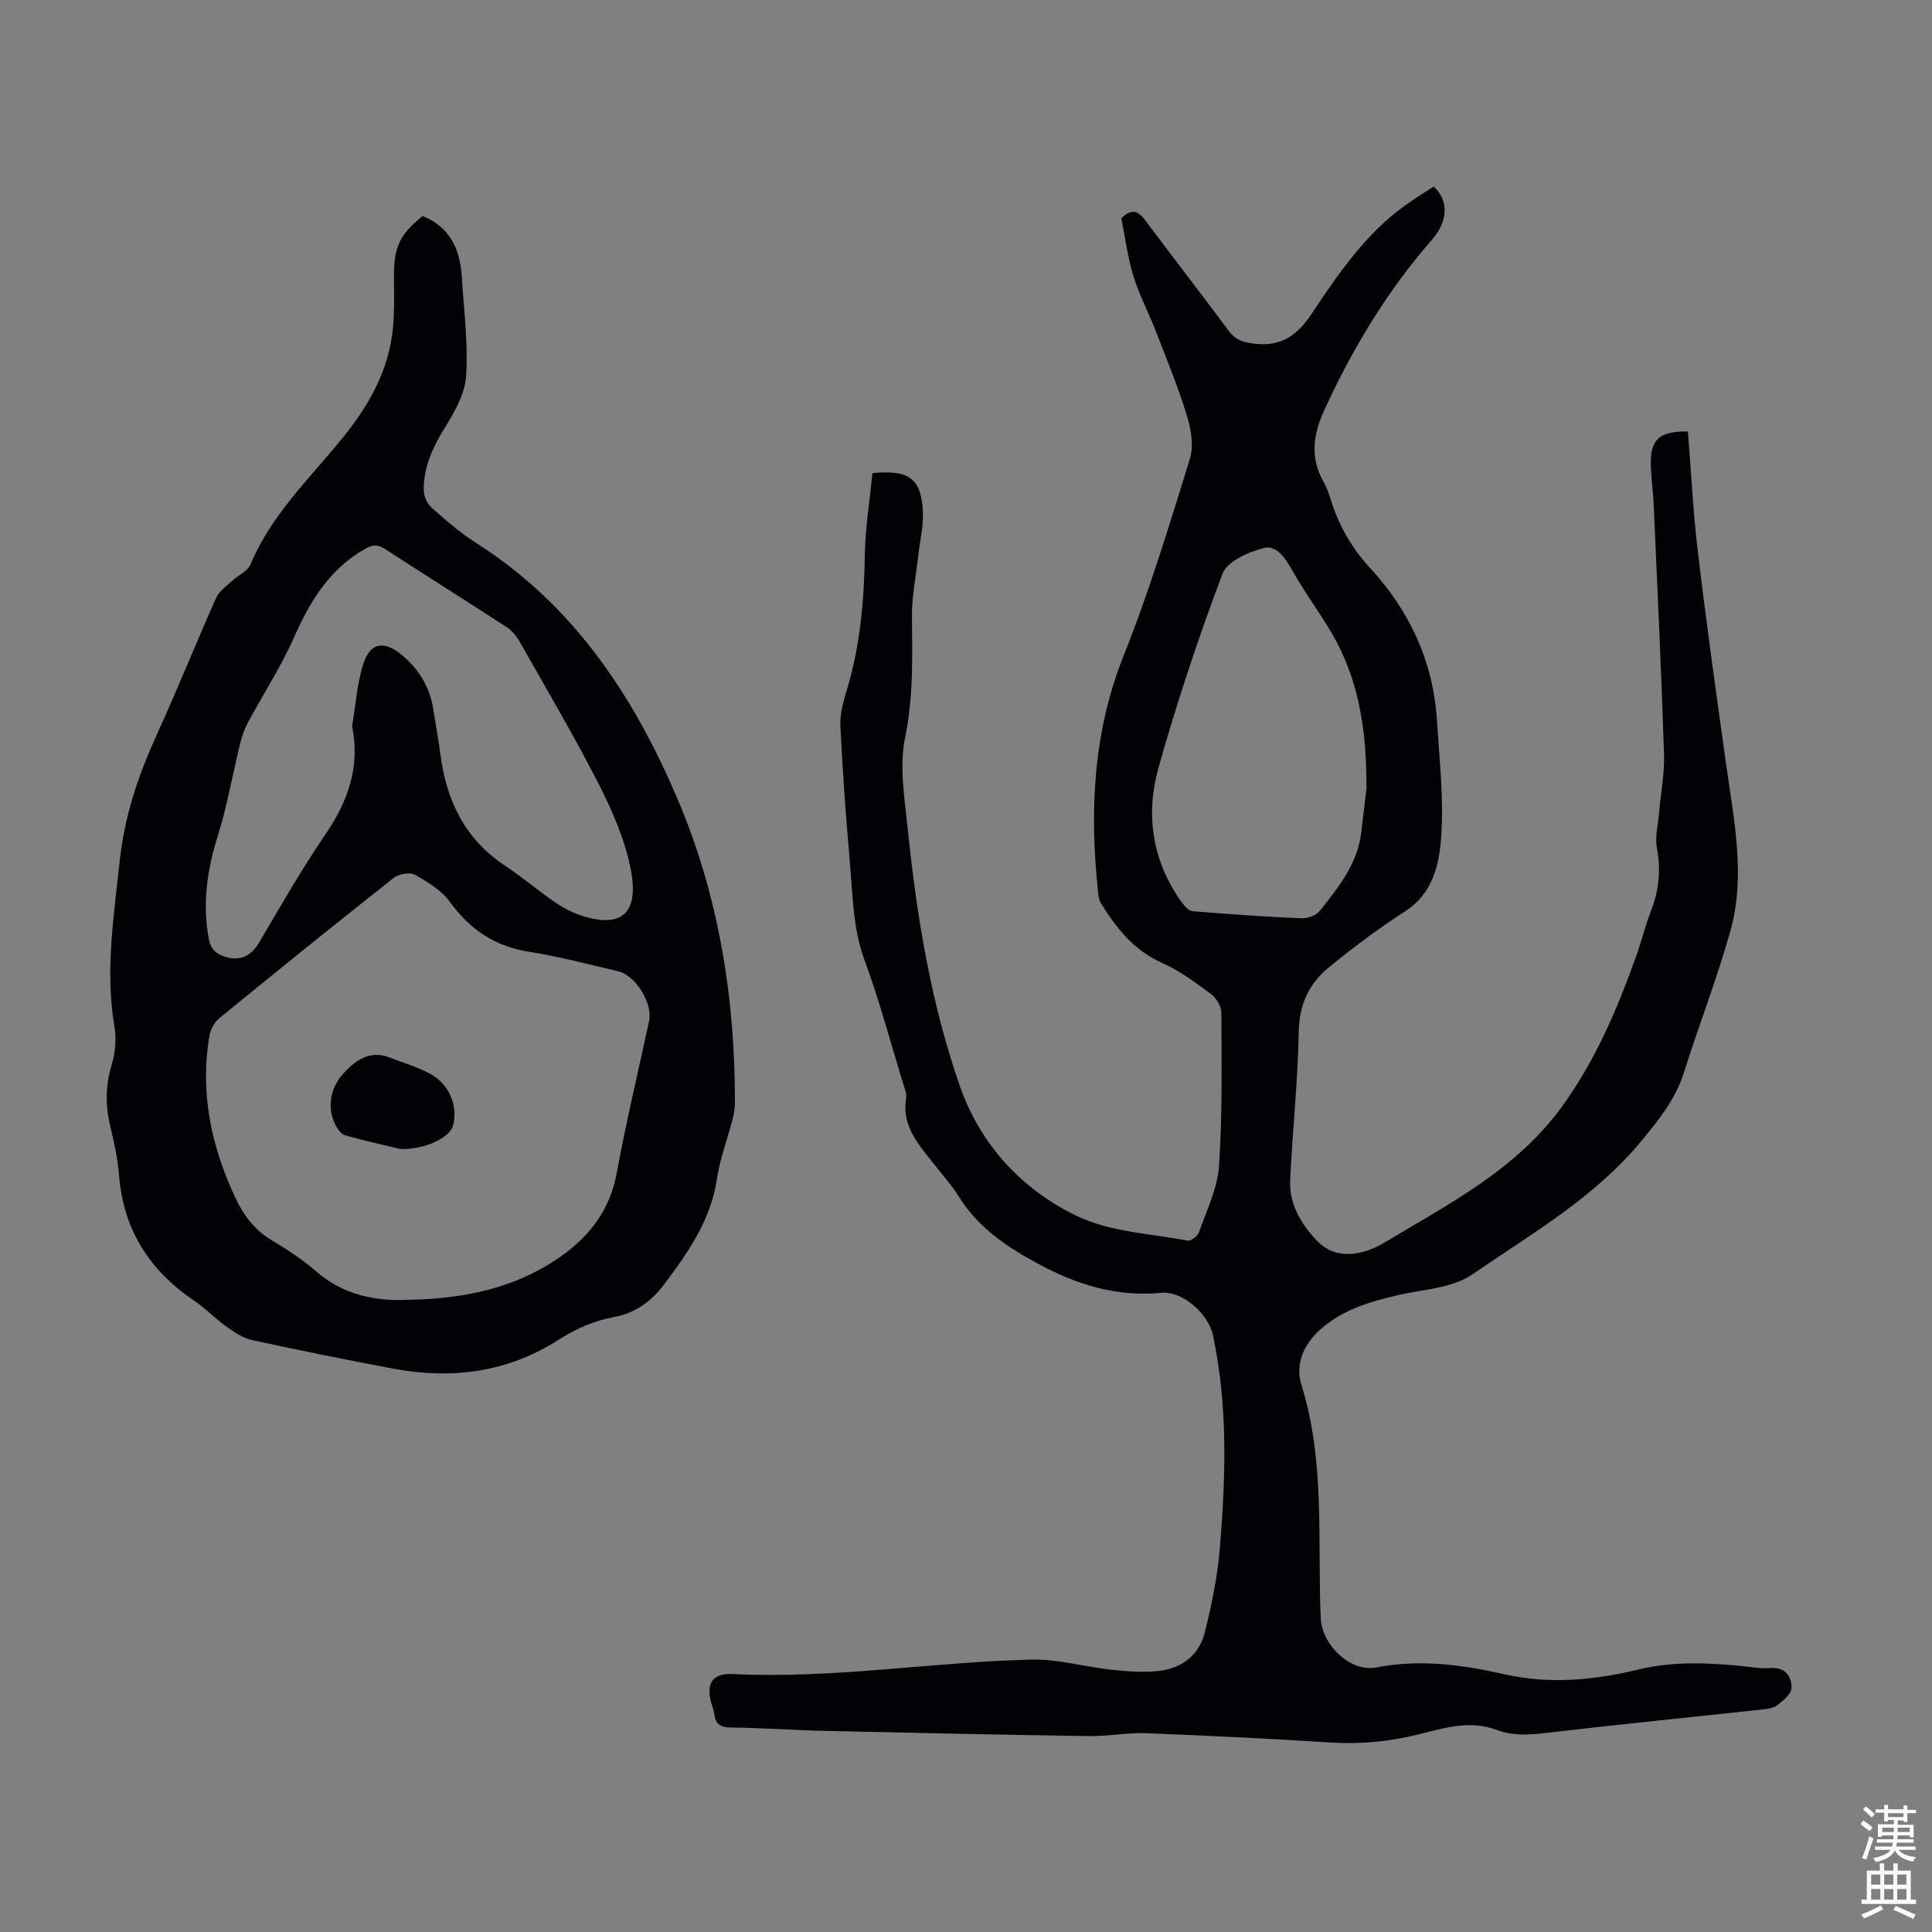 <svg enable-background="new 0 0 400 400" viewBox="0 0 400 400" xmlns="http://www.w3.org/2000/svg"><rect x="0" y="0" width="400" height="400" fill="#808080" stroke="none"/><g fill="#010106"><path d="m180.63 97.95c7.67-.72 10.1 1.16 10.44 7.93.15 2.96-.6 5.97-.93 8.96-.48 4.28-1.37 8.57-1.33 12.84.08 8.37.31 16.58-1.41 24.97-1.26 6.16-.08 12.92.58 19.35 1.85 17.94 4.79 35.75 10.73 52.81 4.24 12.18 12.89 21.54 24.36 27 6.86 3.27 15.15 3.59 22.83 5.05.67.13 2.07-.95 2.34-1.74 1.57-4.51 3.82-9.04 4.14-13.68.72-10.55.53-21.18.49-31.77-.01-1.31-1.03-3.04-2.13-3.85-3.21-2.38-6.5-4.84-10.12-6.45-5.89-2.62-9.52-7.25-12.73-12.43-.33-.54-.44-1.25-.51-1.9-1.82-16.86-1.14-33.31 5.31-49.44 5.3-13.24 9.43-26.96 13.66-40.6.82-2.65.27-6.06-.58-8.83-1.82-5.95-4.19-11.74-6.45-17.55-1.49-3.85-3.46-7.53-4.66-11.46-1.2-3.92-1.71-8.05-2.5-11.96 2.21-2.19 3.55-1.48 5.04.52 5.67 7.63 11.53 15.13 17.19 22.77 1.33 1.79 2.78 2.32 4.96 2.62 5.72.79 9.12-1.49 12.27-6.23 5.44-8.17 11.03-16.37 19.18-22.27 1.97-1.43 4.06-2.69 6.03-3.99 3.26 3.02 2.91 7.27-.39 11.05-9.27 10.61-16.45 22.55-22.3 35.33-2.25 4.93-2.95 9.75-.13 14.72.77 1.35 1.23 2.88 1.72 4.36 1.69 5.12 4.22 9.5 8.01 13.6 8.05 8.74 12.98 19.25 13.75 31.33.52 8.13 1.46 16.32.88 24.39-.4 5.62-1.73 11.58-7.43 15.27-5.53 3.57-10.85 7.52-15.92 11.71-3.99 3.29-6.03 7.58-6.13 13.15-.18 10.28-1.29 20.55-1.78 30.83-.24 4.96 2.4 9.23 5.54 12.51 4.11 4.29 9.78 2.92 14.07.34 13.35-8.02 27.38-15.13 36.89-28.4 6.83-9.53 11.27-20.02 15.15-30.87 1.09-3.05 1.84-6.22 3.02-9.23 1.68-4.28 2.13-8.54 1.27-13.11-.43-2.29.22-4.8.43-7.2.35-4.08 1.17-8.17 1.04-12.24-.55-17.11-1.37-34.22-2.12-51.32-.12-2.68-.47-5.35-.6-8.03-.26-5.75 1.56-7.55 7.66-7.48.67 8.32 1.08 16.7 2.07 25.01 1.78 14.87 3.85 29.71 5.94 44.55 1.6 11.31 3.94 22.67.76 33.96-2.79 9.88-6.52 19.48-9.62 29.28-1.73 5.47-5.1 9.63-8.7 14-9.75 11.83-22.84 19.32-35.13 27.75-4.15 2.85-10.16 3.06-15.37 4.27-5.82 1.36-11.43 2.98-16.05 7.1-3.53 3.15-5.23 7.29-3.92 11.46 4.95 15.85 3.31 32.15 4 48.28.23 5.52 6.07 11.3 11.56 10.23 9.06-1.76 17.78-.55 26.54 1.43 9.28 2.1 18.56 1.21 27.61-.98 7.15-1.73 14.16-1.44 21.29-.75 2 .19 4.03.61 6.01.44 3.17-.27 4.48 1.67 4.47 4.09-.01 1.24-1.76 2.7-3.03 3.64-.9.67-2.31.76-3.51.89-13.88 1.51-27.77 2.9-41.64 4.5-4.35.5-8.67 1.26-12.9-.33-5.66-2.12-11.05-.31-16.42 1-5.92 1.45-11.82 2-17.92 1.62-12.72-.81-25.46-1.44-38.2-1.93-3.89-.15-7.81.66-11.71.6-18.1-.27-36.2-.66-54.3-1.07-6.7-.15-13.4-.63-20.11-.71-2.17-.03-3.04-.82-3.3-2.78-.1-.77-.39-1.51-.6-2.27-1.14-4.06.19-6.23 4.41-6.02 20.74 1.03 41.24-2.49 61.88-2.99 5.49-.13 11.02 1.52 16.55 2.1 3.31.35 6.71.62 9.99.23 4.69-.57 8.21-3.37 9.35-8.01 1.38-5.62 2.59-11.36 3.07-17.11 1.24-14.85 1.74-29.72-1.42-44.45-.93-4.32-6.28-9.12-10.63-8.7-9.25.88-17.38-1.6-25.52-5.99-6.67-3.59-12.49-7.56-16.52-14.04-1.41-2.27-3.23-4.28-4.89-6.4-3.2-4.1-6.95-7.94-5.94-13.89.16-.92-.32-1.98-.61-2.94-2.61-8.53-4.9-17.18-7.98-25.53-2.47-6.7-2.47-13.6-3.07-20.46-.83-9.36-1.51-18.74-1.96-28.13-.12-2.48.64-5.09 1.37-7.52 2.73-9.09 3.55-18.38 3.69-27.83.1-5.66 1.03-11.3 1.58-16.98zm102.28 65.34c.07-11.94-1.54-22.56-7.19-32.21-2.59-4.41-5.68-8.54-8.18-13-1.42-2.53-3.28-5.29-5.86-4.63-3.19.82-7.6 2.77-8.57 5.33-4.97 13.14-9.4 26.52-13.22 40.03-2.75 9.71-1.41 19.31 4.64 27.81.6.85 1.55 1.96 2.41 2.03 7.45.63 14.91 1.14 22.37 1.47 1.3.06 3.13-.53 3.88-1.47 3.89-4.88 7.88-9.77 8.65-16.33.39-3.32.79-6.64 1.07-9.03z"/><path d="m87.5 44.73c5.58 2.23 7.72 6.76 8.09 12.38.45 6.9 1.33 13.84.92 20.69-.22 3.64-2.34 7.4-4.35 10.65-2.53 4.11-4.51 8.26-4.43 13.1.02 1.23.74 2.78 1.66 3.59 2.92 2.59 5.91 5.19 9.2 7.28 20.01 12.71 32.44 31.41 41.53 52.63 8.62 20.12 12.07 41.33 12.04 63.15 0 1.21-.22 2.45-.52 3.62-1.06 4.11-2.59 8.14-3.22 12.31-1.28 8.55-6 15.26-10.98 21.86-2.54 3.37-5.88 5.85-10.16 6.65-4.23.79-7.99 2.41-11.65 4.76-10.49 6.72-22.06 8.24-34.16 5.97-9.77-1.83-19.52-3.8-29.23-5.91-1.86-.4-3.64-1.57-5.23-2.7-2.37-1.68-4.4-3.83-6.8-5.46-9.28-6.27-14.7-14.72-15.57-26.05-.27-3.55-1.1-7.07-1.91-10.55-.95-4.13-.85-8.09.38-12.2.75-2.48 1.02-5.36.59-7.91-1.97-11.57-.13-22.91 1.09-34.37.98-9.17 3.79-17.58 7.56-25.86 4.31-9.45 8.18-19.1 12.4-28.59.6-1.35 2.06-2.36 3.21-3.43 1.28-1.2 3.29-2.04 3.9-3.49 4.26-10.15 12.09-17.65 18.86-25.92 5.19-6.35 9.27-13.23 10.44-21.42.58-4.06.43-8.24.41-12.36-.03-5.94 1.15-8.58 5.93-12.42zm-3.05 224.39c10.05-.19 19.81-1.83 28.61-7.02 7.43-4.38 12.97-10.22 14.63-19.25 1.94-10.54 4.44-20.97 6.7-31.45.79-3.65-2.81-9.5-6.43-10.32-6.1-1.39-12.15-3.06-18.32-4.01-7.11-1.11-12.31-4.54-16.49-10.34-1.73-2.4-4.6-4.14-7.26-5.62-1.05-.59-3.36-.16-4.41.67-12.11 9.56-24.11 19.26-36.06 29.02-1 .82-1.82 2.28-2.04 3.56-2.04 11.87.36 23.08 5.45 33.83 1.65 3.48 3.87 6.43 7.29 8.5 3.24 1.96 6.48 4.05 9.33 6.53 5.53 4.8 11.96 6.19 19 5.9zm-11.55-118.79c.74-4.34 1.01-8.84 2.36-12.98 1.42-4.35 4.28-4.77 7.89-1.78 3.57 2.95 5.86 6.69 6.57 11.34.45 2.98 1.04 5.95 1.41 8.94 1.21 9.65 4.97 17.77 13.37 23.34 3.54 2.34 6.79 5.11 10.28 7.53 1.63 1.13 3.45 2.11 5.32 2.75 8.57 2.9 12.24-.35 10.51-9.38-1.16-6.04-3.71-11.97-6.52-17.5-5.11-10.04-10.86-19.76-16.41-29.58-.68-1.21-1.65-2.43-2.79-3.17-8.34-5.44-16.78-10.71-25.12-16.14-1.53-1-2.63-.97-4.21-.06-7.28 4.17-11.32 10.72-14.62 18.18-2.73 6.18-6.47 11.92-9.68 17.9-.71 1.33-1.2 2.82-1.56 4.3-1.56 6.38-2.68 12.9-4.64 19.15-2.19 6.98-3.17 13.86-1.85 21.12.42 2.33 1.62 3.29 3.53 3.84 3.14.9 5.29-.26 6.96-3.08 4.42-7.48 8.73-15.07 13.63-22.23 4.69-6.86 7.29-14.04 5.57-22.49z"/><path d="m82.92 237.89c-2.86-.69-7.21-1.63-11.48-2.85-.86-.24-1.65-1.41-2.09-2.33-1.72-3.62-.79-7.49 1.41-10.07 2.28-2.66 5.54-5.45 9.94-3.69 2.98 1.19 6.16 2.04 8.87 3.68 3.74 2.27 5.27 6.83 4.19 10.5-.7 2.36-5.58 4.87-10.84 4.76z"/></g><path d="m385.2 377.6.6-.7c.6.4 1.3.9 1.9 1.5l-.6.7c-.8-.5-1.4-1-1.9-1.5zm.3 7.1c.6-1.4 1.1-2.9 1.5-4.5.3.1.6.3.9.4-.5 1.4-1 2.9-1.5 4.4zm.2-10.1.6-.6c.7.5 1.3 1.1 1.9 1.6l-.7.7c-.6-.6-1.2-1.2-1.8-1.7zm8.4-.8h.8v.9h1.8v.7h-1.8v1.8h-.8v-.3h-1.2v.9h3.3v2.6h-.8v-.4h-2.5c0 .3 0 .6-.1.8h3.4v.7h-3.5c0 .3-.1.6-.1.8h4v.7h-3.5c.7.9 1.9 1.3 3.6 1.5-.2.2-.4.5-.6.9-1.9-.3-3.2-1.1-3.8-2.3-.5 1.1-1.8 2-3.9 2.4-.2-.3-.4-.5-.6-.8 1.9-.4 3.1-.9 3.6-1.7h-3.2v-.7h3.5c.1-.2.1-.5.2-.8h-3.3v-.7h3.4c0-.2 0-.5 0-.8h-2.4v.3h-.8v-2.6h3.3v-.9h-1.2v.3h-.8v-1.8h-1.8v-.7h1.8v-.9h.8v.9h3.2zm-4.4 5.5h2.4c0-.3 0-.6 0-.9h-2.4zm1.2-3.1h3.2v-.8h-3.2zm4.4 2.2h-2.4v.9h2.5v-.9z" fill="#fafbfc"/><path d="m389.2 385.8h.9v1.5h1.9v-1.5h.9v1.5h2.7v6h1.1v.9h-11.3v-.9h1.1v-6h2.7zm.2 8.7.5.8c-1.2.6-2.5 1.3-4 1.9-.2-.3-.3-.6-.6-.8 1.6-.6 3-1.3 4.1-1.9zm-2-4.3h1.9v-2.1h-1.9zm0 3.1h1.9v-2.2h-1.9zm2.7-3.1h1.9v-2.1h-1.9zm0 3.1h1.9v-2.2h-1.9zm2.4 1.3c1.4.6 2.7 1.2 4.1 1.8l-.5.9c-1.5-.7-2.8-1.4-4.1-1.9zm2.2-6.5h-1.9v2.1h1.9zm-1.9 5.2h1.9v-2.2h-1.9z" fill="#fafbfc"/></svg>
